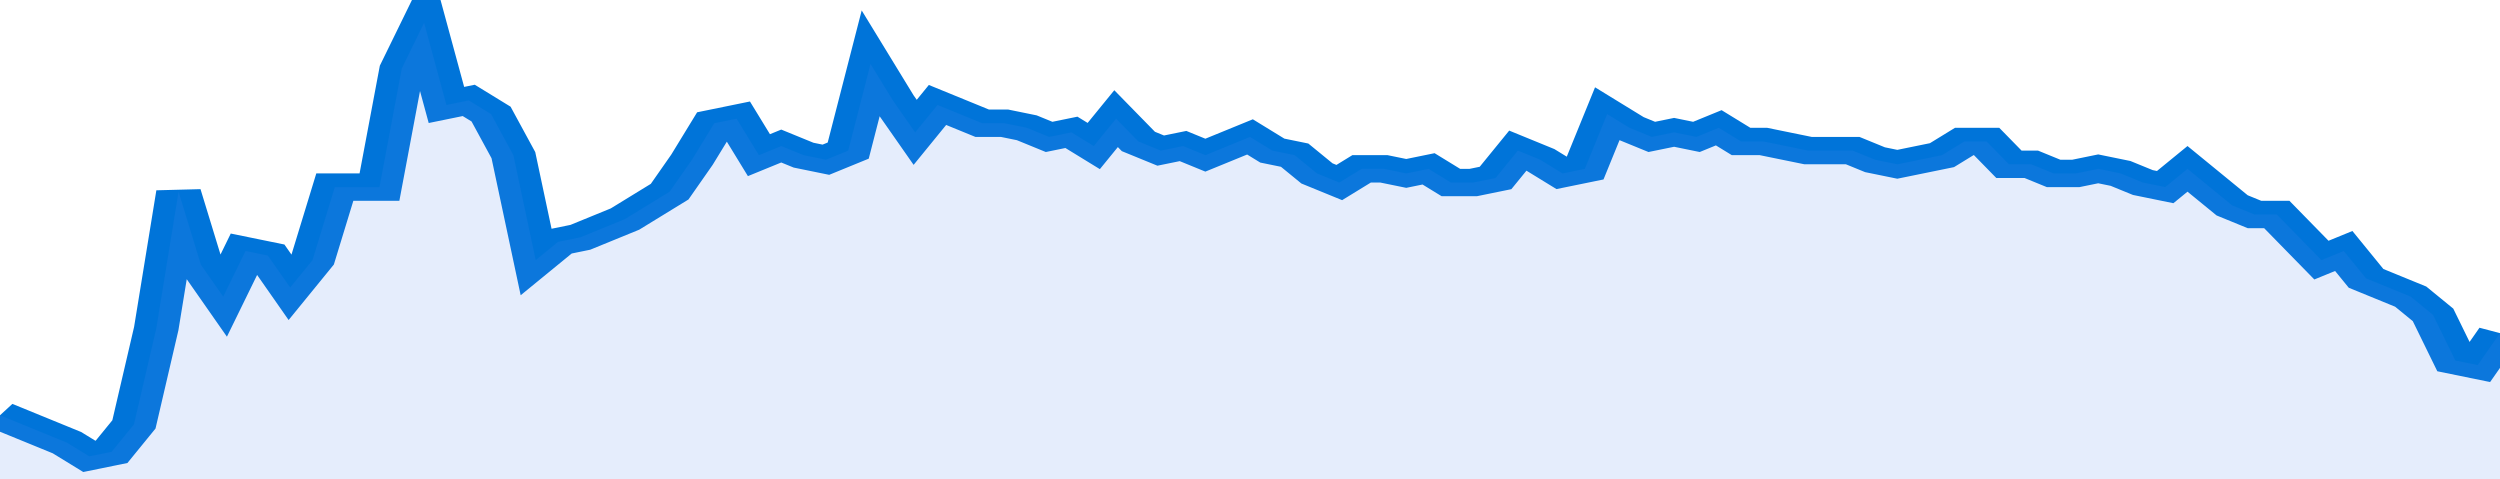 <svg xmlns="http://www.w3.org/2000/svg" viewBox="0 0 336 105" width="120" height="23" preserveAspectRatio="none">
				 <polyline fill="none" stroke="#0074d9" stroke-width="6" points="0, 91 3, 93 6, 95 9, 97 12, 100 15, 99 18, 93 21, 72 24, 42 27, 58 30, 65 33, 55 36, 56 39, 63 42, 57 45, 41 48, 41 51, 41 54, 15 57, 5 60, 23 63, 22 66, 25 69, 34 72, 57 75, 53 78, 52 81, 50 84, 48 87, 45 90, 42 93, 35 96, 27 99, 26 102, 34 105, 32 108, 34 111, 35 114, 33 117, 14 120, 22 123, 29 126, 23 129, 25 132, 27 135, 27 138, 28 141, 30 144, 29 147, 32 150, 26 153, 31 156, 33 159, 32 162, 34 165, 32 168, 30 171, 33 174, 34 177, 38 180, 40 183, 37 186, 37 189, 38 192, 37 195, 40 198, 40 201, 39 204, 33 207, 35 210, 38 213, 37 216, 25 219, 28 222, 30 225, 29 228, 30 231, 28 234, 31 237, 31 240, 32 243, 33 246, 33 249, 33 252, 35 255, 36 258, 35 261, 34 264, 31 267, 31 270, 36 273, 36 276, 38 279, 38 282, 37 285, 38 288, 40 291, 41 294, 37 297, 41 300, 45 303, 47 306, 47 309, 52 312, 57 315, 55 318, 61 321, 63 324, 65 327, 69 330, 79 333, 80 336, 73 336, 73 "> </polyline>
				 <polygon fill="#5085ec" opacity="0.15" points="0, 105 0, 91 3, 93 6, 95 9, 97 12, 100 15, 99 18, 93 21, 72 24, 42 27, 58 30, 65 33, 55 36, 56 39, 63 42, 57 45, 41 48, 41 51, 41 54, 15 57, 5 60, 23 63, 22 66, 25 69, 34 72, 57 75, 53 78, 52 81, 50 84, 48 87, 45 90, 42 93, 35 96, 27 99, 26 102, 34 105, 32 108, 34 111, 35 114, 33 117, 14 120, 22 123, 29 126, 23 129, 25 132, 27 135, 27 138, 28 141, 30 144, 29 147, 32 150, 26 153, 31 156, 33 159, 32 162, 34 165, 32 168, 30 171, 33 174, 34 177, 38 180, 40 183, 37 186, 37 189, 38 192, 37 195, 40 198, 40 201, 39 204, 33 207, 35 210, 38 213, 37 216, 25 219, 28 222, 30 225, 29 228, 30 231, 28 234, 31 237, 31 240, 32 243, 33 246, 33 249, 33 252, 35 255, 36 258, 35 261, 34 264, 31 267, 31 270, 36 273, 36 276, 38 279, 38 282, 37 285, 38 288, 40 291, 41 294, 37 297, 41 300, 45 303, 47 306, 47 309, 52 312, 57 315, 55 318, 61 321, 63 324, 65 327, 69 330, 79 333, 80 336, 73 336, 105 "></polygon>
			</svg>